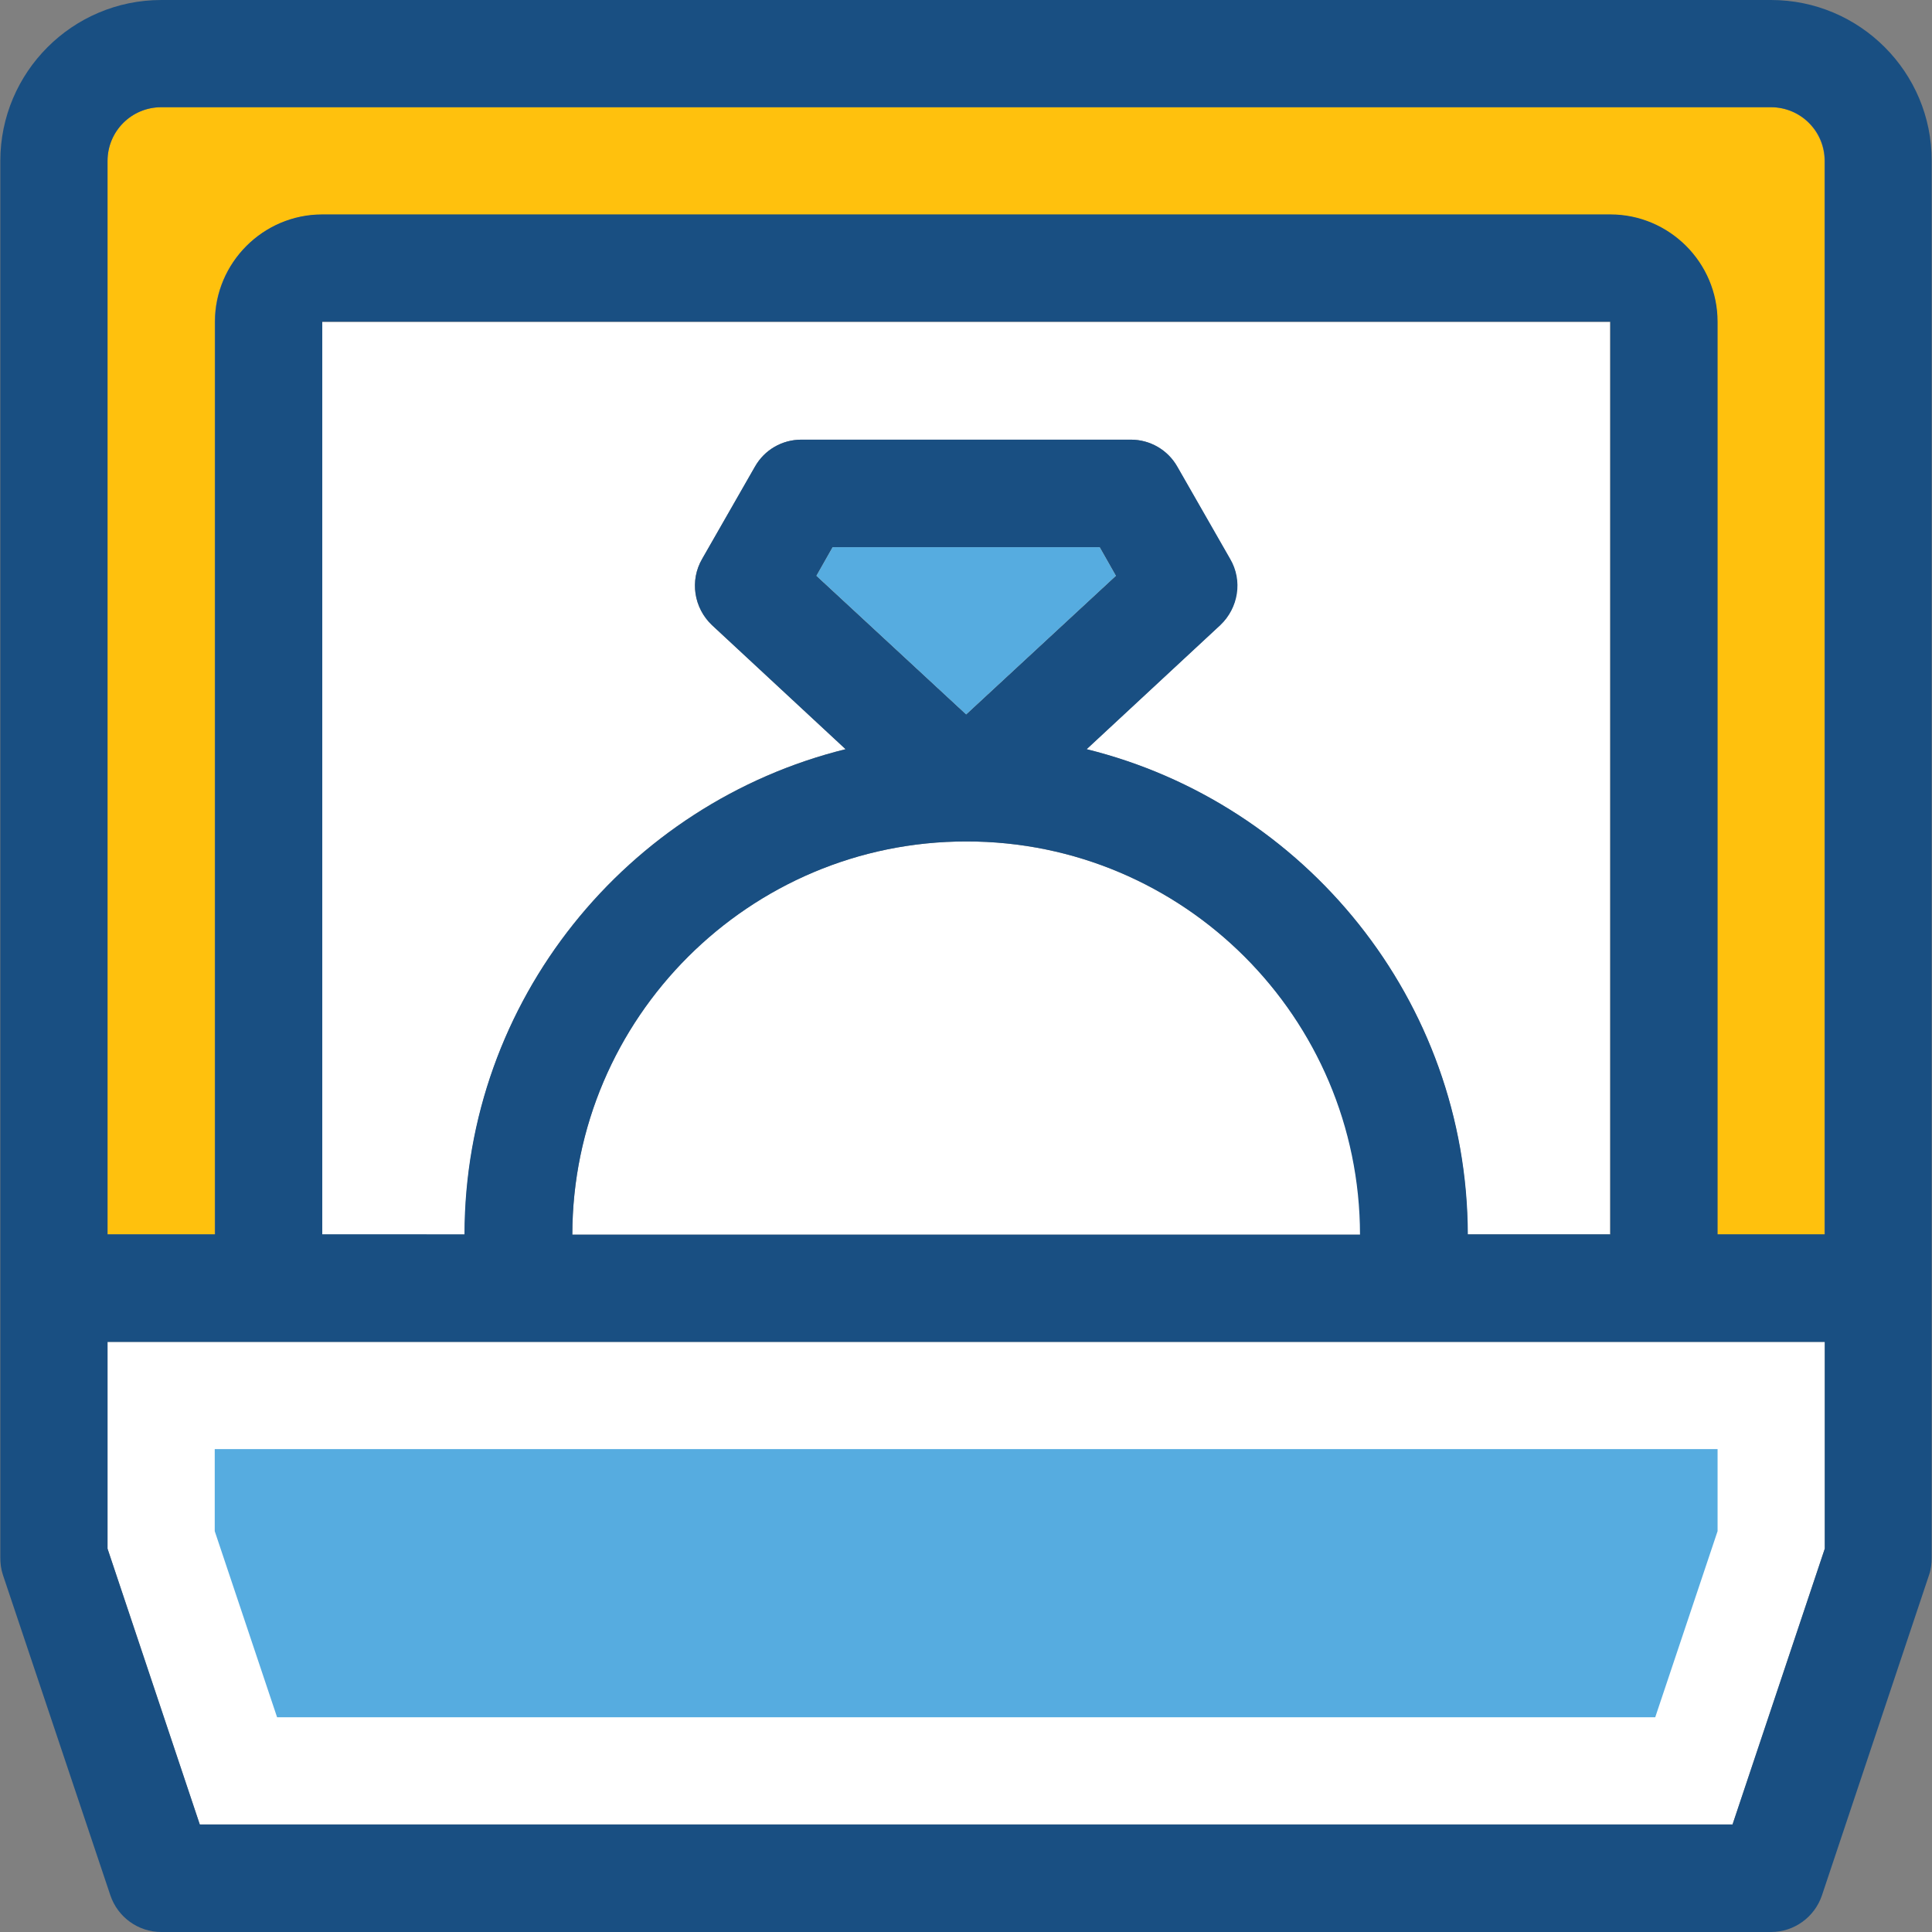 <?xml version="1.0" encoding="iso-8859-1"?>
<!-- Uploaded to: SVG Repo, www.svgrepo.com, Generator: SVG Repo Mixer Tools -->
<svg height="800px" width="800px" version="1.1" id="Layer_1" xmlns="http://www.w3.org/2000/svg" xmlns:xlink="http://www.w3.org/1999/xlink" 
	 viewBox="0 0 392.598 392.598" xml:space="preserve">
<rect x="0" y="0" width="392.598" height="392.598" fill="#808080" stroke="none"/>
<g>
	<path style="fill:#FFC10D;" d="M43.636,65.422c0-12.024,9.826-21.786,21.786-21.786h261.754c12.024,0,21.786,9.826,21.786,21.786
		v185.471h21.786V32.711c0-6.012-4.849-10.925-10.925-10.925H32.776c-6.012,0-10.925,4.848-10.925,10.925v218.117h21.786V65.422z"/>
	<polygon style="fill:#FFC10D;" points="223.483,111.192 169.18,111.192 165.883,117.01 196.331,145.196 226.78,117.01 	"/>
</g>
<polygon style="fill:#FFFFFF;" points="21.85,314.699 40.598,370.747 352.065,370.747 370.812,314.699 370.812,272.679 
	21.85,272.679 "/>
<polygon style="fill:#56ACE0;" points="56.307,348.962 43.636,311.143 43.636,294.465 349.026,294.465 349.026,311.143 
	336.355,348.962 "/>
<g>
	<path style="fill:#FFFFFF;" d="M116.299,250.893h160.194c-0.065-44.024-36.008-79.903-80.032-79.903
		C152.178,170.925,116.364,206.804,116.299,250.893z"/>
	<path style="fill:#FFFFFF;" d="M327.176,250.893V65.422H65.487v185.471h28.962c0-47.709,33.099-87.725,77.382-98.651
		l-27.152-25.212c-3.685-3.491-4.59-9.051-2.004-13.446l10.731-18.747c1.939-3.426,5.56-5.495,9.438-5.495h66.909
		c3.943,0,7.499,2.069,9.438,5.495l10.731,18.747c2.521,4.396,1.681,9.956-2.004,13.446l-27.152,25.212
		c44.347,10.99,77.382,51.006,77.446,98.586h28.897v0.065H327.176z"/>
	<polygon style="fill:#FFFFFF;" points="223.483,111.192 169.18,111.192 165.883,117.01 196.331,145.196 226.78,117.01 	"/>
</g>
<polygon style="fill:#56ACE0;" points="165.883,117.01 196.331,145.196 226.78,117.01 223.483,111.192 169.18,111.192 "/>
<path style="fill:#194F82;" d="M359.887,0H32.776C14.739,0,0.065,14.675,0.065,32.711v283.798c0,1.164,0.129,2.327,0.517,3.491
	l21.851,65.164c1.487,4.396,5.624,7.434,10.343,7.434h327.111c4.719,0,8.857-3.038,10.343-7.434L392.016,320
	c0.388-1.099,0.517-2.327,0.517-3.491V32.711C392.598,14.675,377.923,0,359.887,0z M370.812,314.699l-18.747,56.048H40.598
	L21.85,314.699v-42.02h348.962L370.812,314.699L370.812,314.699z M21.85,32.711c0-6.012,4.848-10.925,10.925-10.925h327.111
	c6.012,0,10.925,4.848,10.925,10.925v218.117h-21.786V65.358c0-12.024-9.826-21.786-21.786-21.786H65.487
	c-12.024,0-21.786,9.826-21.786,21.786v185.471H21.85V32.711z M276.364,250.893H116.299c0.065-44.024,36.008-79.903,80.032-79.903
	C240.485,170.925,276.299,206.804,276.364,250.893z M165.883,117.01l3.297-5.818h54.303l3.297,5.818l-30.448,28.186L165.883,117.01z
	 M220.832,152.242l27.152-25.212c3.685-3.491,4.59-9.051,2.004-13.446l-10.731-18.747c-1.939-3.426-5.56-5.495-9.438-5.495h-66.974
	c-3.943,0-7.499,2.069-9.438,5.495l-10.731,18.747c-2.521,4.396-1.681,9.956,2.004,13.446l27.152,25.212
	c-44.347,10.99-77.382,51.006-77.446,98.586H65.487V65.358H327.24v185.471h-28.962C298.149,203.248,265.115,163.168,220.832,152.242
	z"/>
</svg>
